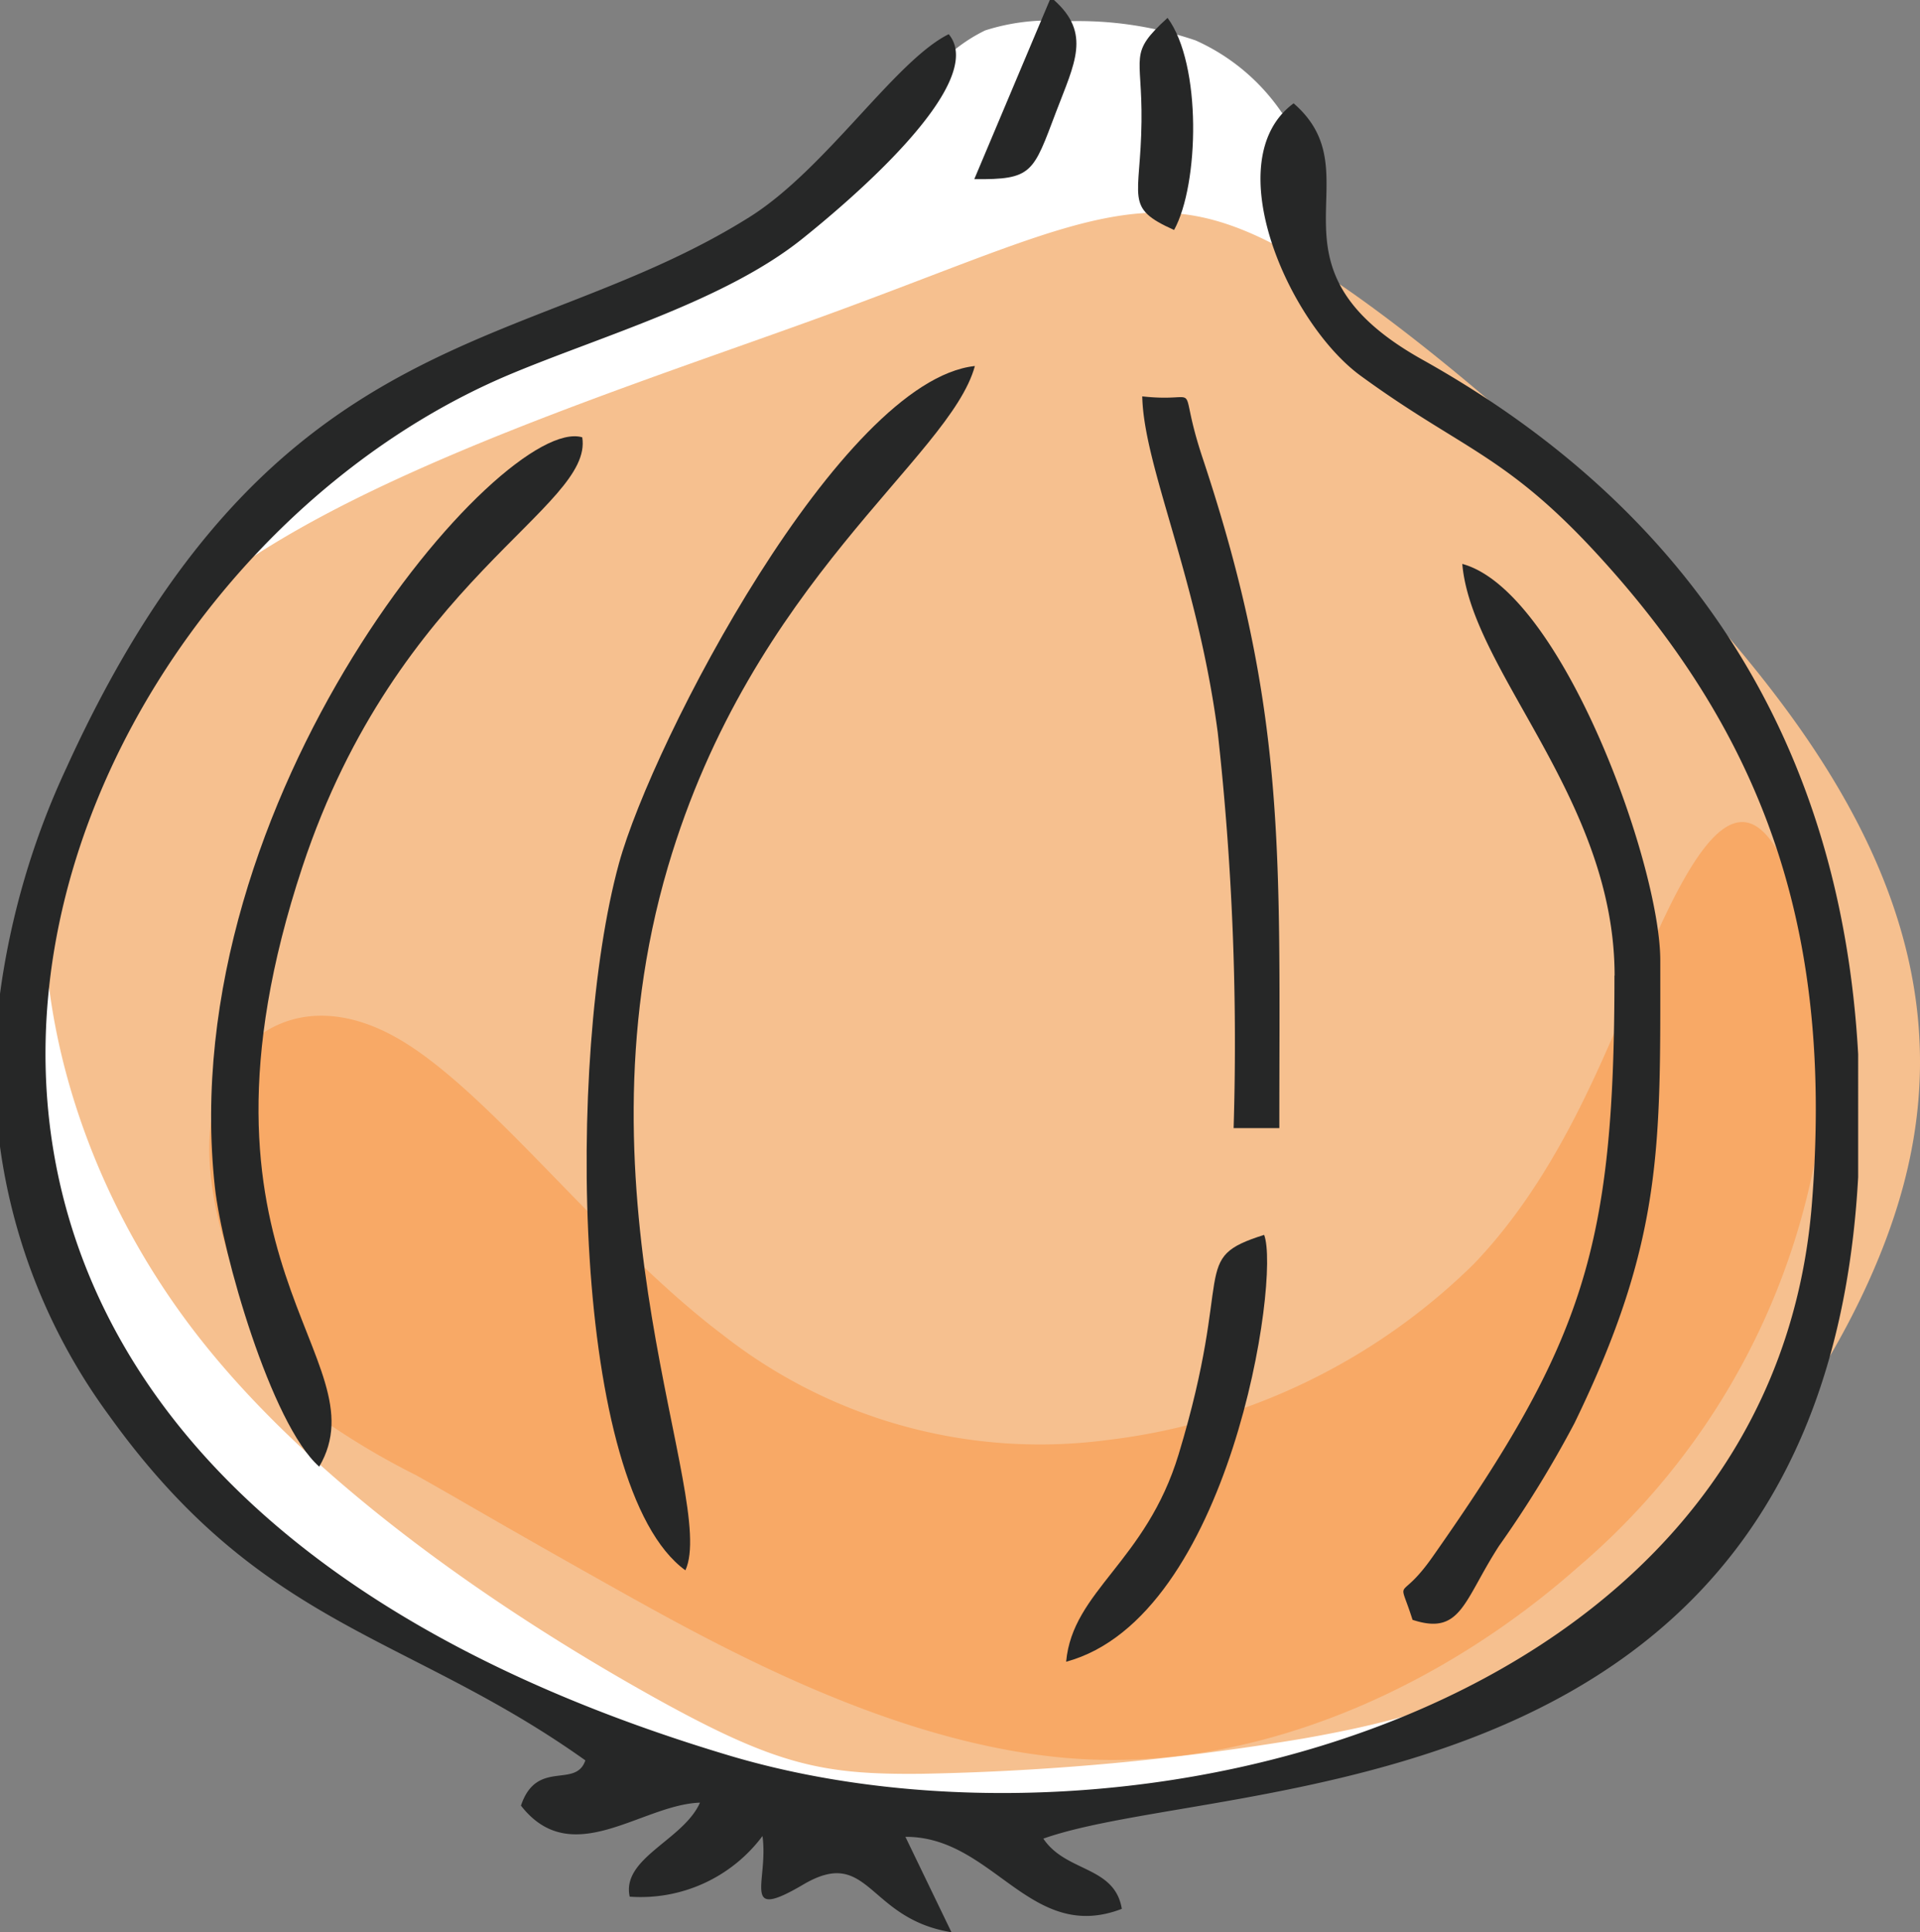 <svg id="veg_06" xmlns="http://www.w3.org/2000/svg" xmlns:xlink="http://www.w3.org/1999/xlink" width="64.427" height="64.821" viewBox="0 0 64.427 64.821">
  <rect x="0" y="0" width="64.427" height="64.821" fill="#808080" stroke="none"/>
  <defs>
    <clipPath id="clip-path">
      <rect id="長方形_11" data-name="長方形 11" width="64.427" height="64.821" fill="none"/>
    </clipPath>
  </defs>
  <g id="グループ_15" data-name="グループ 15" clip-path="url(#clip-path)">
    <path id="パス_56" data-name="パス 56" d="M2.172,41.15c-.19-1.106-.379-2.686-.522-4.35a16.147,16.147,0,0,1,.259-5.463,24.8,24.8,0,0,1,3.074-6.816A39.606,39.606,0,0,1,9.99,17.955a16.389,16.389,0,0,1,4.956-3.45c1.958-.973,4.505-2.1,6.679-3.119A49.145,49.145,0,0,0,26.941,8.6a15.3,15.3,0,0,0,3.025-2.5c.8-.847,1.526-1.739,2.164-2.443A5.4,5.4,0,0,1,34,2.153a7.015,7.015,0,0,1,2.741-.308,12.225,12.225,0,0,1,4.319.642,6.911,6.911,0,0,1,2.879,2.4,3.173,3.173,0,0,1,.676,2.333A7.292,7.292,0,0,0,44.8,10.7a7.964,7.964,0,0,0,2.994,2.81c1.166.766,2.188,1.388,3.3,2.2a37.23,37.23,0,0,1,3.777,3.236,29.734,29.734,0,0,1,4.519,5.293,20.585,20.585,0,0,1,2.759,7.178,40.629,40.629,0,0,1,.7,8.746A20.97,20.97,0,0,1,61.489,47.3a19.227,19.227,0,0,1-4.1,6.727,19.814,19.814,0,0,1-7.2,4.248,70.379,70.379,0,0,1-9.34,2.757,35.881,35.881,0,0,1-8.859,1.047,30.858,30.858,0,0,1-9.578-1.769,38.861,38.861,0,0,1-9.328-4.867A32.4,32.4,0,0,1,6.628,49.4a31.468,31.468,0,0,1-3.417-5.231A8.767,8.767,0,0,1,2.172,41.15" transform="translate(-0.943 -1.132)" fill="#fff" fill-rule="evenodd"/>
    <path id="パス_57" data-name="パス 57" d="M24.176,68.229c-4.21-2.355-11.082-6.739-15.264-12.177S3.237,44.124,4.1,39.305,8.2,31.34,13.244,28.654s11.919-4.912,16.776-6.682,7.7-3.086,10.183-3.4,4.6.381,8.738,3.494,10.287,8.645,13.918,13.866,4.743,10.13,3.386,15.205-5.183,10.319-8.8,13.5-7.03,4.3-11.323,5.054a87.358,87.358,0,0,1-12.826,1.185c-3.36.034-4.908-.29-9.118-2.645" transform="translate(-2.376 -11.37)" fill="#f6c08f" fill-rule="evenodd"/>
    <path id="パス_58" data-name="パス 58" d="M19.779,88.387c-.938-1.987-2.021-5.147-1.359-7.491s3.071-3.872,6.151-2.089,6.831,6.877,10.883,9.934a17.238,17.238,0,0,0,12.921,3.519,21.034,21.034,0,0,0,12.276-5.906c3.083-3.221,4.573-7.533,5.954-10.667s2.655-5.09,3.878-3.7,2.4,6.131,1.6,10.955a23.819,23.819,0,0,1-7.957,13.6c-4.377,3.867-10.351,6.692-16.371,6.437s-12.088-3.589-15.932-5.742-5.465-3.127-6.681-3.8a25.154,25.154,0,0,1-2.828-1.653,8.066,8.066,0,0,1-2.53-3.4" transform="translate(-11.193 -43.954)" fill="#f8a966" fill-rule="evenodd"/>
    <path id="パス_59" data-name="パス 59" d="M19.642,60.882c-.324.96-1.632-.058-2.161,1.518,1.709,2.193,4.044-.035,6.007-.1-.554,1.257-2.64,1.854-2.358,3.154a5.1,5.1,0,0,0,4.456-2.034c.21,1.547-.758,2.879,1.369,1.627,2.22-1.306,2.142,1.146,4.972,1.6l-1.545-3.2c2.953-.016,4.186,3.6,7.262,2.416-.242-1.45-1.876-1.219-2.634-2.356,6.054-2.144,26.166-.691,27.342-22.193V37.193c-.574-10.332-5.5-18.2-14.621-23.3-5.673-3.17-1.523-6.179-4.323-8.6-2.586,1.906-.166,7.375,2.245,9.136,3.453,2.521,4.919,2.639,8.136,6.2C59.541,26.984,61.482,33.6,60.8,42.2c-1.35,17.1-22.885,22.537-36.342,18.516C-10.163,50.367.42,21.369,17.139,14.374c3.083-1.29,7.2-2.464,9.787-4.541,1.374-1.1,6.293-5.2,4.909-6.86-1.789.883-4.127,4.527-6.677,6.13C17.618,13.843,9.136,12.42,2.23,27.583A26.21,26.21,0,0,0,0,35.166v5.125A19.753,19.753,0,0,0,3.658,49.31c5.143,7.169,9.985,7.3,15.984,11.572" transform="translate(0 -1.826)" fill="#262727" fill-rule="evenodd"/>
    <path id="パス_60" data-name="パス 60" d="M54.363,72.24c1.086-2.363-3.889-12.394-.586-23.6,2.838-9.624,9.462-13.718,10.3-16.8-4.5.486-10.815,12.571-11.944,16.688-1.779,6.487-1.588,20.959,2.234,23.716" transform="translate(-31.364 -19.561)" fill="#262727" fill-rule="evenodd"/>
    <path id="パス_61" data-name="パス 61" d="M129.22,62.889c0,9.114-1.021,12.269-6.112,19.509-1.132,1.609-1.161.53-.663,2.1,1.631.537,1.71-.636,2.9-2.477a37.063,37.063,0,0,0,2.532-4.118c3-6.168,2.881-9.336,2.881-15.528,0-3.224-3.309-12.394-6.644-13.3.313,3.617,5.111,7.878,5.111,13.809" transform="translate(-75.046 -30.157)" fill="#262727" fill-rule="evenodd"/>
    <path id="パス_62" data-name="パス 62" d="M22,72.527c2.144-3.663-4.98-6.788-.564-20.123,3.193-9.64,9.78-12.046,9.389-14.409C28.146,37.21,17.064,50.068,18.5,63.162c.237,2.158,1.882,7.945,3.5,9.365" transform="translate(-11.288 -23.325)" fill="#262727" fill-rule="evenodd"/>
    <path id="パス_63" data-name="パス 63" d="M102.482,59.038h1.533c0-9.249.258-13.966-2.575-22.483-.922-2.773.124-1.826-2.025-2.066.05,2.353,1.843,6.056,2.533,11.273a94.357,94.357,0,0,1,.533,13.276" transform="translate(-61.086 -21.192)" fill="#262727" fill-rule="evenodd"/>
    <path id="パス_64" data-name="パス 64" d="M92.788,121.768c5.5-1.489,7.2-12.884,6.644-14.32-2.534.8-.981,1.127-2.868,7.358-1.093,3.612-3.561,4.577-3.776,6.962" transform="translate(-57.013 -66.021)" fill="#262727" fill-rule="evenodd"/>
    <path id="パス_65" data-name="パス 65" d="M100.254,8.67c.841-1.527.937-5.556-.219-7.117-1.33,1.213-.847,1.211-.874,3.483-.03,2.6-.6,2.877,1.093,3.633" transform="translate(-60.857 -0.954)" fill="#262727" fill-rule="evenodd"/>
    <path id="パス_66" data-name="パス 66" d="M84.8,6.01c1.955.02,1.97-.21,2.745-2.257C88.166,2.119,88.734,1.12,87.473,0h-.139Z" transform="translate(-52.107)" fill="#262727" fill-rule="evenodd"/>
  </g>
</svg>
